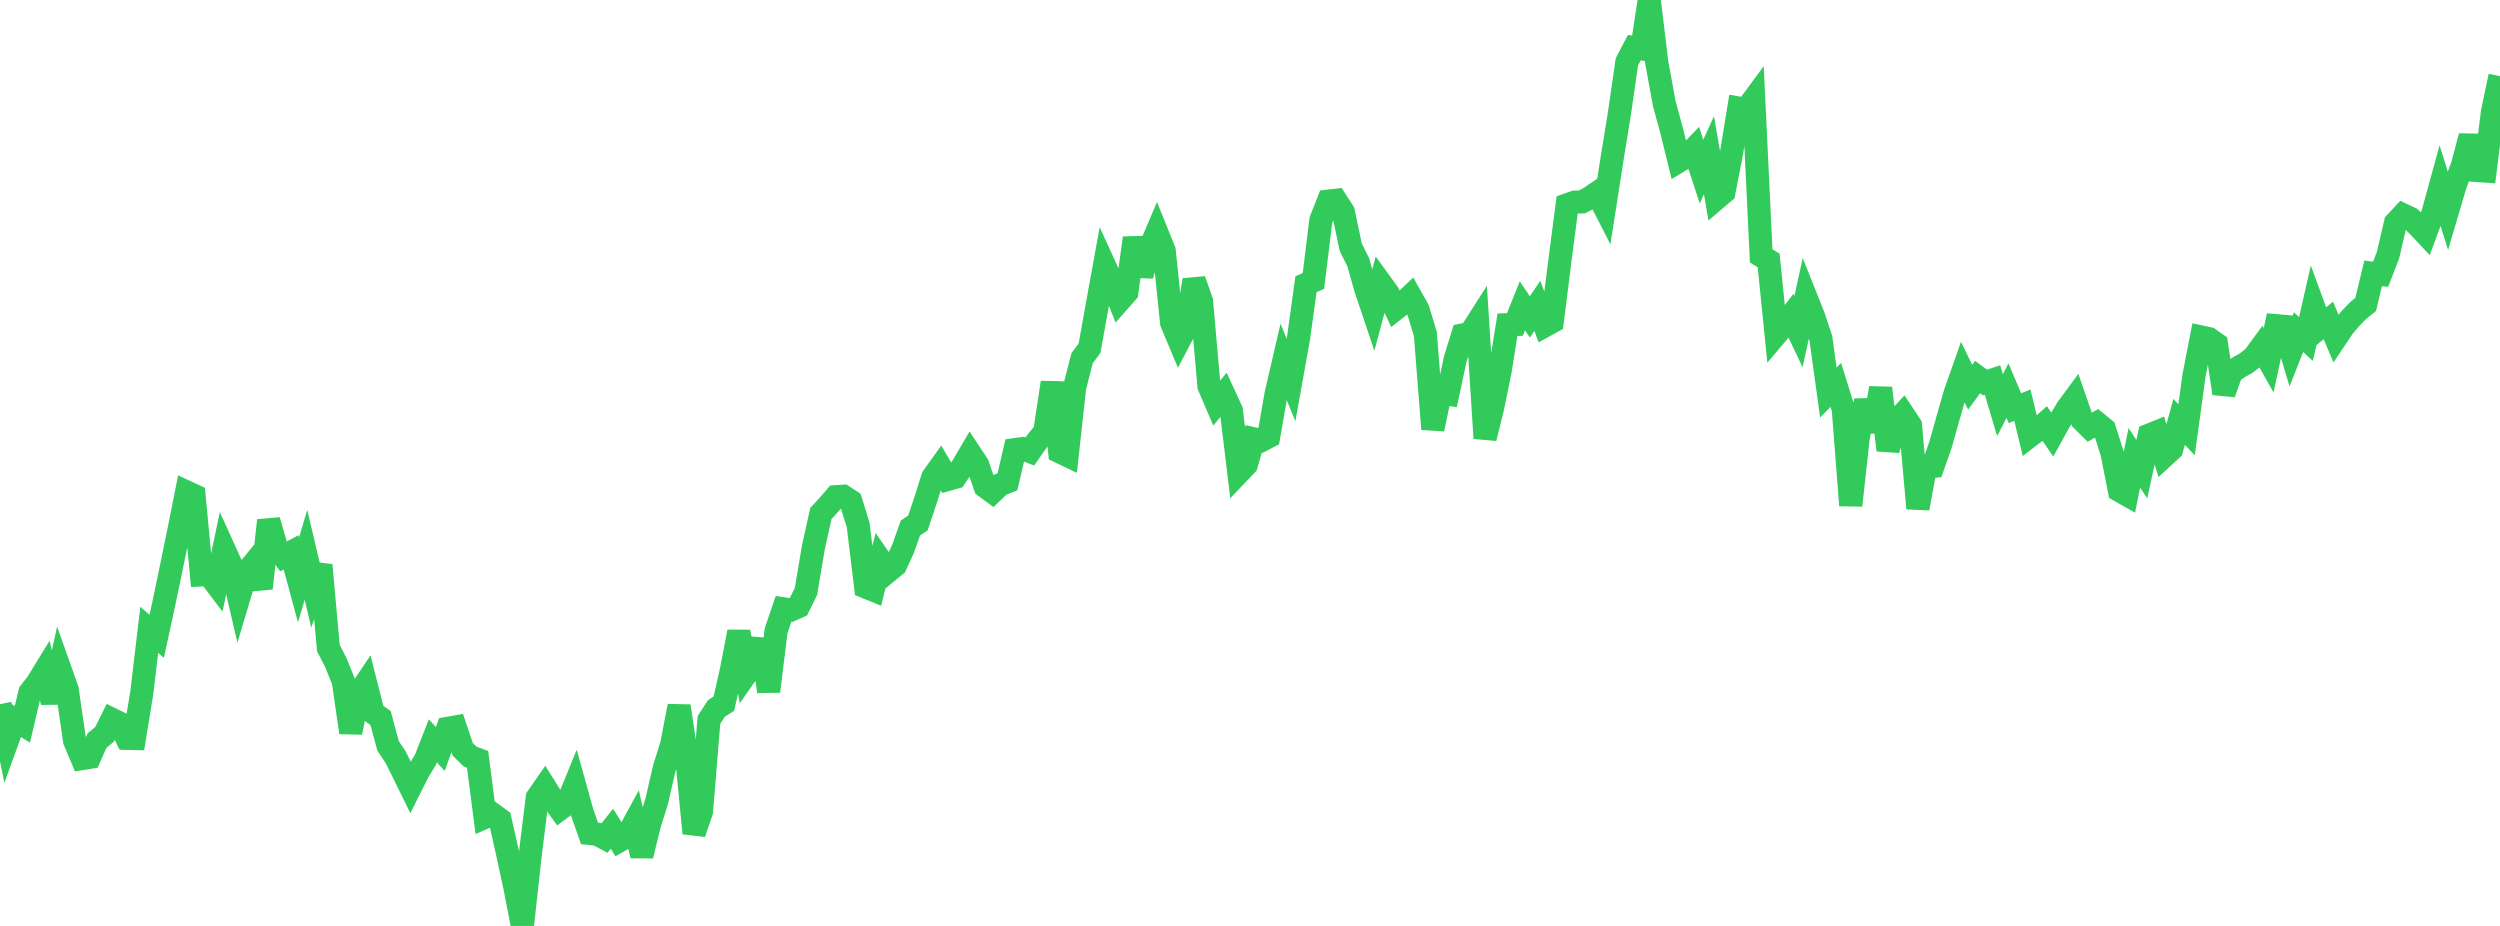 <?xml version="1.0" standalone="no"?>
<!DOCTYPE svg PUBLIC "-//W3C//DTD SVG 1.1//EN" "http://www.w3.org/Graphics/SVG/1.1/DTD/svg11.dtd">

<svg width="135" height="50" viewBox="0 0 135 50" preserveAspectRatio="none" 
  xmlns="http://www.w3.org/2000/svg"
  xmlns:xlink="http://www.w3.org/1999/xlink">


<polyline points="0.0, 38.025 0.403, 39.98 0.806, 38.865 1.209, 39.115 1.612, 37.402 2.015, 36.875 2.418, 36.217 2.821, 37.923 3.224, 36.098 3.627, 37.233 4.03, 40.004 4.433, 40.961 4.836, 40.896 5.239, 39.99 5.642, 39.659 6.045, 38.844 6.448, 39.041 6.851, 39.869 7.254, 39.879 7.657, 37.4 8.06, 34.011 8.463, 34.361 8.866, 32.502 9.269, 30.561 9.672, 28.594 10.075, 26.57 10.478, 26.756 10.881, 31.046 11.284, 31.026 11.687, 31.558 12.09, 29.644 12.493, 30.531 12.896, 32.269 13.299, 30.919 13.701, 30.428 14.104, 31.766 14.507, 28.101 14.91, 29.505 15.313, 30.047 15.716, 29.828 16.119, 31.318 16.522, 29.96 16.925, 31.667 17.328, 30.516 17.731, 34.992 18.134, 35.779 18.537, 36.771 18.94, 39.556 19.343, 37.501 19.746, 36.9 20.149, 38.486 20.552, 38.774 20.955, 40.277 21.358, 40.878 21.761, 41.687 22.164, 42.506 22.567, 41.704 22.97, 41.033 23.373, 40.006 23.776, 40.447 24.179, 39.33 24.582, 39.259 24.985, 40.46 25.388, 40.856 25.791, 41.008 26.194, 44.134 26.597, 43.959 27.0, 44.252 27.403, 46.048 27.806, 47.921 28.209, 50.0 28.612, 46.327 29.015, 43.065 29.418, 42.486 29.821, 43.133 30.224, 43.693 30.627, 43.395 31.03, 42.411 31.433, 43.858 31.836, 45.005 32.239, 45.044 32.642, 45.258 33.045, 44.752 33.448, 45.399 33.851, 45.17 34.254, 44.428 34.657, 46.211 35.06, 44.553 35.463, 43.268 35.866, 41.508 36.269, 40.213 36.672, 38.128 37.075, 40.844 37.478, 44.996 37.881, 43.814 38.284, 38.871 38.687, 38.255 39.09, 37.995 39.493, 36.209 39.896, 34.114 40.299, 36.385 40.701, 35.812 41.104, 34.552 41.507, 37.336 41.91, 34.056 42.313, 32.877 42.716, 32.936 43.119, 32.757 43.522, 31.939 43.925, 29.544 44.328, 27.727 44.731, 27.293 45.134, 26.823 45.537, 26.797 45.94, 27.059 46.343, 28.357 46.746, 31.697 47.149, 31.861 47.552, 30.27 47.955, 30.853 48.358, 30.523 48.761, 29.646 49.164, 28.51 49.567, 28.241 49.97, 27.035 50.373, 25.767 50.776, 25.204 51.179, 25.889 51.582, 25.774 51.985, 25.168 52.388, 24.481 52.791, 25.088 53.194, 26.271 53.597, 26.568 54.0, 26.181 54.403, 26.018 54.806, 24.281 55.209, 24.225 55.612, 24.38 56.015, 23.804 56.418, 23.322 56.821, 20.654 57.224, 24.397 57.627, 24.59 58.03, 20.919 58.433, 19.342 58.836, 18.801 59.239, 16.554 59.642, 14.335 60.045, 15.215 60.448, 16.239 60.851, 15.782 61.254, 12.853 61.657, 14.874 62.06, 13.489 62.463, 12.54 62.866, 13.538 63.269, 17.434 63.672, 18.395 64.075, 17.628 64.478, 15.121 64.881, 16.255 65.284, 20.844 65.687, 21.787 66.09, 21.294 66.493, 22.172 66.896, 25.516 67.299, 25.094 67.701, 23.698 68.104, 23.792 68.507, 23.581 68.91, 21.277 69.313, 19.535 69.716, 20.521 70.119, 18.272 70.522, 15.349 70.925, 15.171 71.328, 11.889 71.731, 10.862 72.134, 10.815 72.537, 11.438 72.94, 13.351 73.343, 14.159 73.746, 15.584 74.149, 16.781 74.552, 15.279 74.955, 15.835 75.358, 16.686 75.761, 16.371 76.164, 15.99 76.567, 16.706 76.97, 18.039 77.373, 23.17 77.776, 21.223 78.179, 21.283 78.582, 19.395 78.985, 18.088 79.388, 18.009 79.791, 17.378 80.194, 23.664 80.597, 22.023 81.0, 20.064 81.403, 17.534 81.806, 17.521 82.209, 16.517 82.612, 17.113 83.015, 16.515 83.418, 17.591 83.821, 17.369 84.224, 14.162 84.627, 11.061 85.03, 10.917 85.433, 10.901 85.836, 10.686 86.239, 10.413 86.642, 11.198 87.045, 8.61 87.448, 6.136 87.851, 3.339 88.254, 2.571 88.657, 2.636 89.06, 0.0 89.463, 3.362 89.866, 5.575 90.269, 7.057 90.672, 8.695 91.075, 8.45 91.478, 8.032 91.881, 9.266 92.284, 8.379 92.687, 10.72 93.09, 10.377 93.493, 8.315 93.896, 5.838 94.299, 5.908 94.701, 5.361 95.104, 13.816 95.507, 14.066 95.91, 18.058 96.313, 17.58 96.716, 17.058 97.119, 17.908 97.522, 16.057 97.925, 17.065 98.328, 18.276 98.731, 21.197 99.134, 20.785 99.537, 22.074 99.94, 27.292 100.343, 23.632 100.746, 21.635 101.149, 23.289 101.552, 20.955 101.955, 24.304 102.358, 22.787 102.761, 22.356 103.164, 22.966 103.567, 27.451 103.97, 25.238 104.373, 25.191 104.776, 24.055 105.179, 22.624 105.582, 21.216 105.985, 20.077 106.388, 20.912 106.791, 20.362 107.194, 20.657 107.597, 20.522 108.0, 21.88 108.403, 21.094 108.806, 22.04 109.209, 21.88 109.612, 23.544 110.015, 23.235 110.418, 22.874 110.821, 23.464 111.224, 22.737 111.627, 22.062 112.03, 21.515 112.433, 22.678 112.836, 23.076 113.239, 22.844 113.642, 23.174 114.045, 24.447 114.448, 26.487 114.851, 26.716 115.254, 24.722 115.657, 25.333 116.06, 23.494 116.463, 23.331 116.866, 24.63 117.269, 24.259 117.672, 22.781 118.075, 23.208 118.478, 20.276 118.881, 18.203 119.284, 18.29 119.687, 18.574 120.09, 21.243 120.493, 20.107 120.896, 19.83 121.299, 19.602 121.701, 19.291 122.104, 18.741 122.507, 19.454 122.91, 17.587 123.313, 17.621 123.716, 18.961 124.119, 17.938 124.522, 18.305 124.925, 16.534 125.328, 17.633 125.731, 17.303 126.134, 18.26 126.537, 17.656 126.94, 17.182 127.343, 16.767 127.746, 16.441 128.149, 14.761 128.552, 14.812 128.955, 13.773 129.358, 12.033 129.761, 11.602 130.164, 11.793 130.567, 12.185 130.97, 12.614 131.373, 11.528 131.776, 10.063 132.179, 11.351 132.582, 9.986 132.985, 8.894 133.388, 7.353 133.791, 9.209 134.194, 9.237 134.597, 6.021 135.0, 4.114" fill="none" stroke="#32ca5b" stroke-width="1.25"/>

</svg>